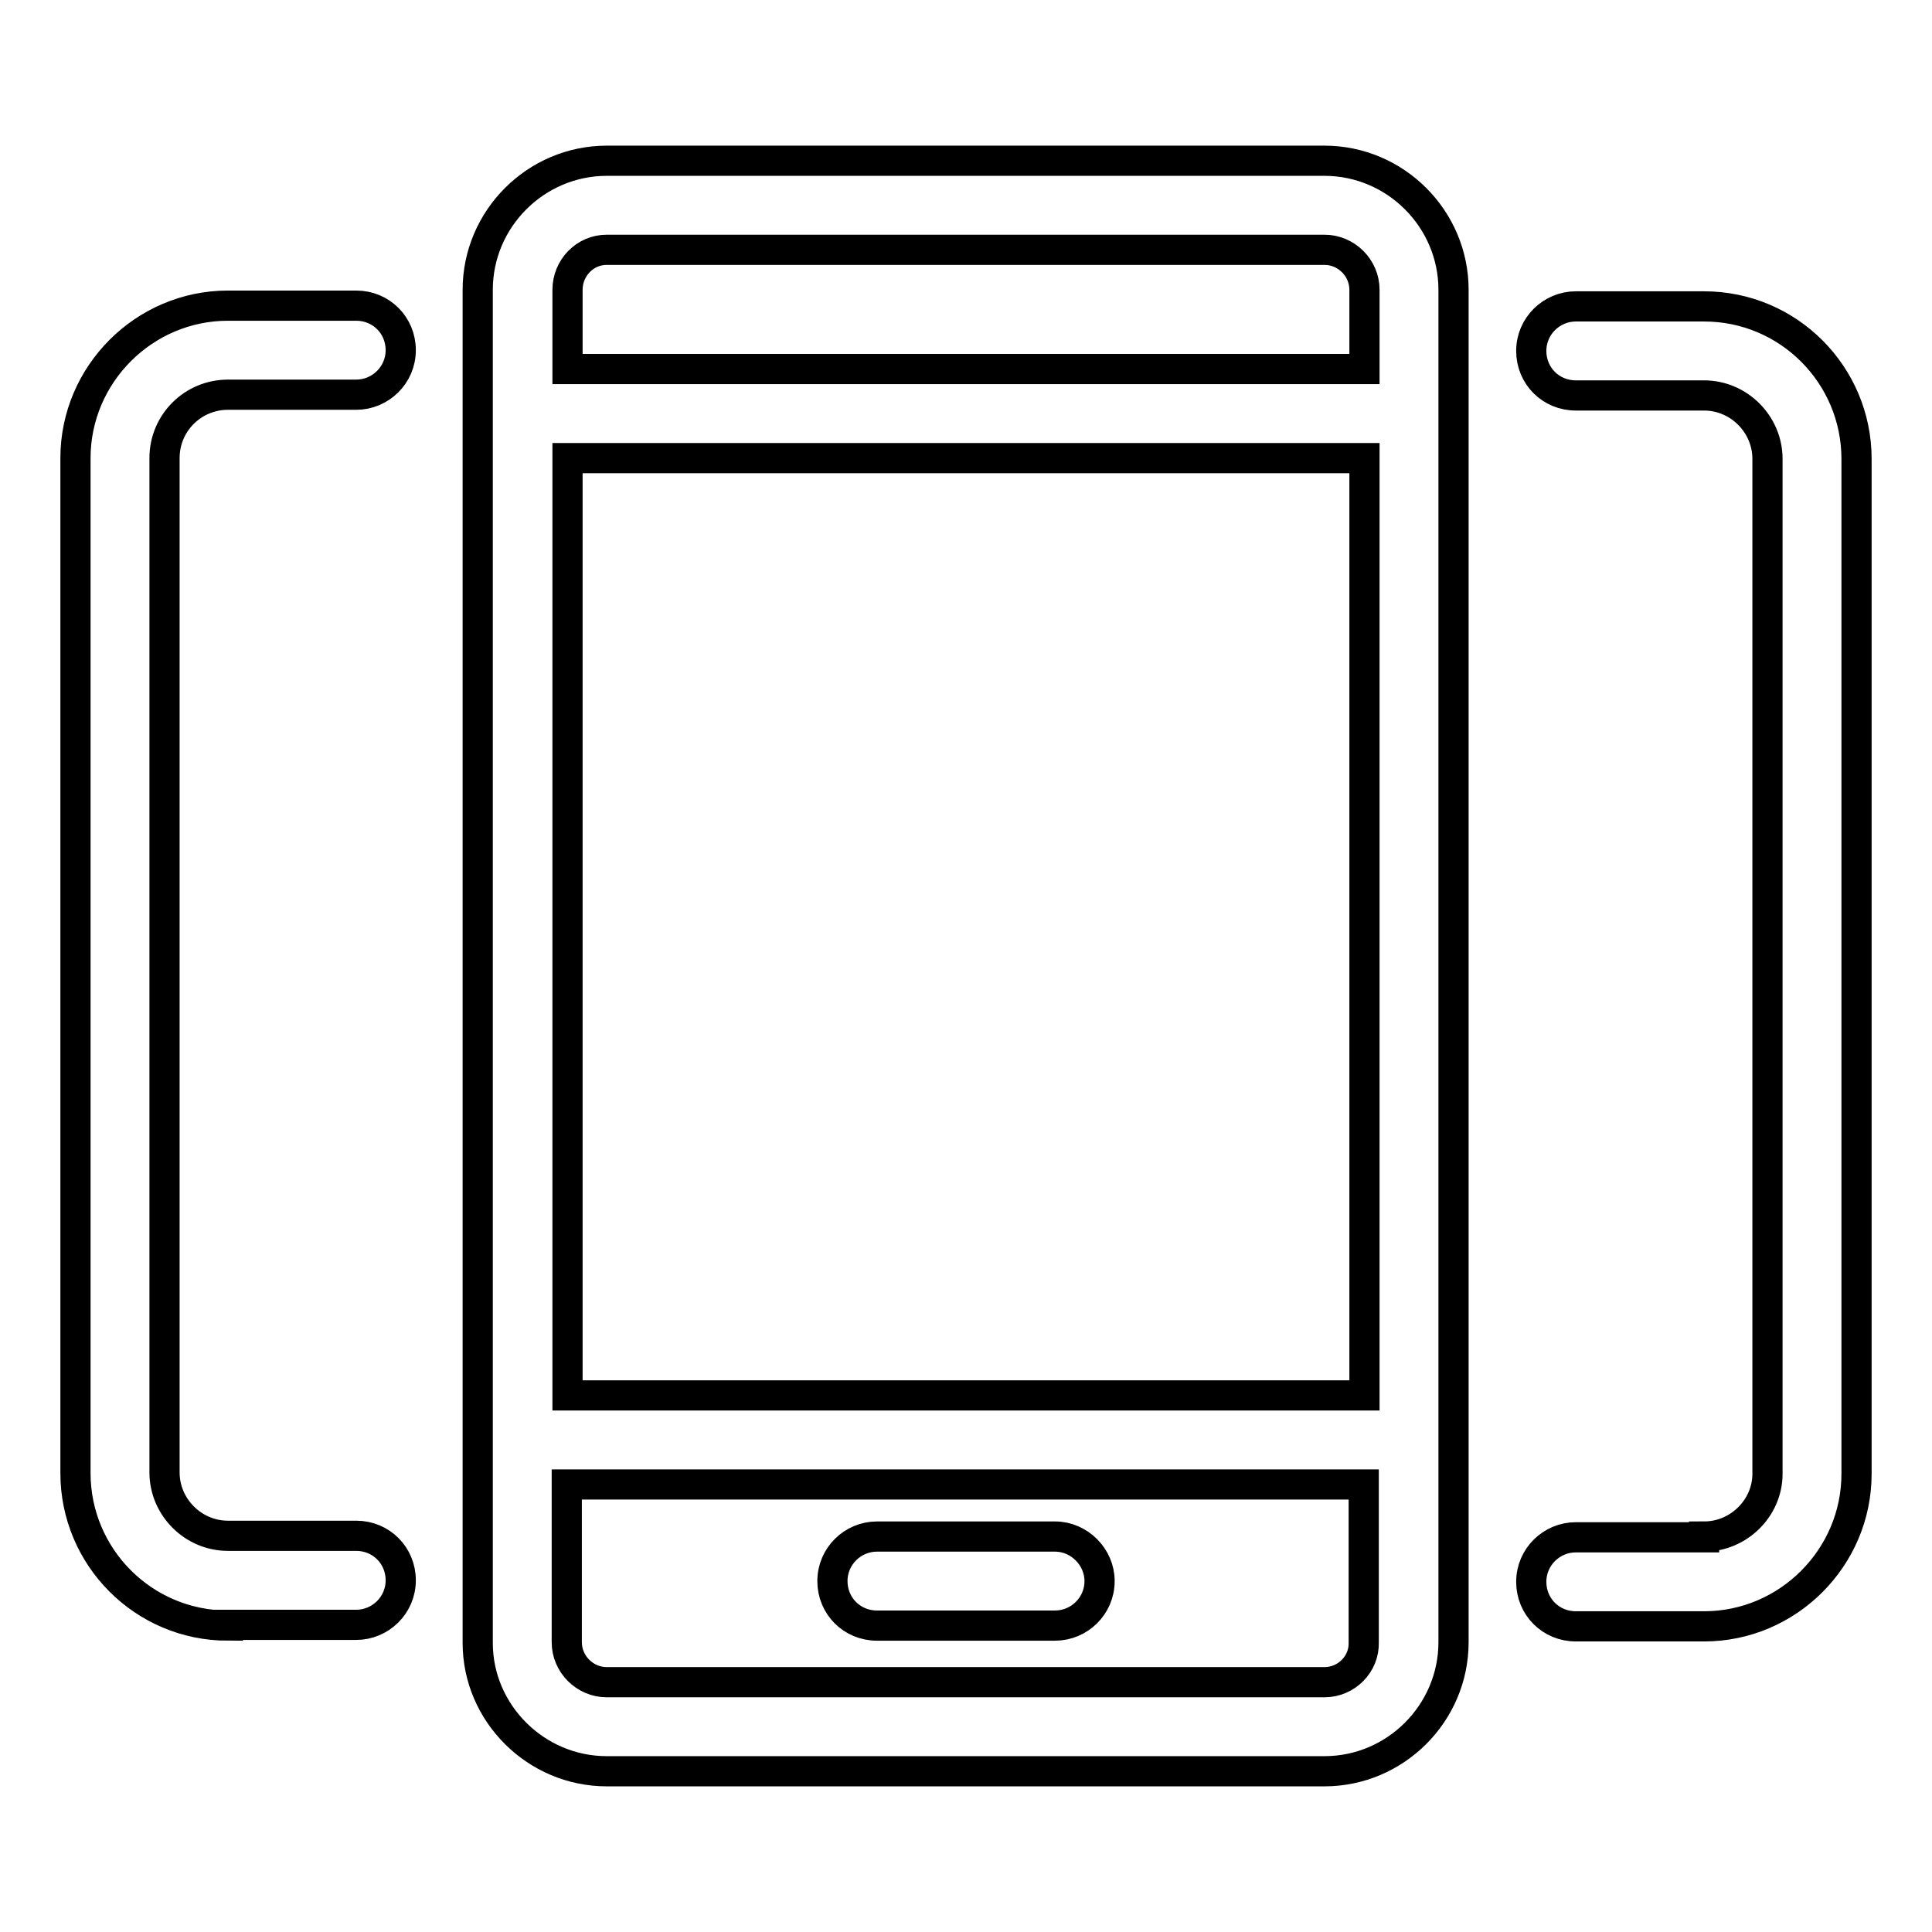 <?xml version="1.0" encoding="utf-8"?>
<!-- Svg Vector Icons : http://www.onlinewebfonts.com/icon -->
<!DOCTYPE svg PUBLIC "-//W3C//DTD SVG 1.1//EN" "http://www.w3.org/Graphics/SVG/1.1/DTD/svg11.dtd">
<svg version="1.1" xmlns="http://www.w3.org/2000/svg" xmlns:xlink="http://www.w3.org/1999/xlink" x="0px" y="0px" viewBox="0 0 256 256" enable-background="new 0 0 256 256" xml:space="preserve">
<g> <path stroke-width="4" fill-opacity="0" stroke="#000000"  d="M80.4,234.7h95.1c9.4,0,17.1-7.7,17.1-17.1V38.4c0-9.4-7.7-17.1-17.1-17.1H80.4c-9.4,0-17.1,7.7-17.1,17.1 v179.3C63.3,227,71,234.7,80.4,234.7L80.4,234.7z M180.8,184.9H75.2V60.7h105.6V184.9z M175.5,222.9H80.4c-2.9,0-5.3-2.4-5.3-5.3 v-20.9h105.6v20.9C180.8,220.5,178.4,222.9,175.5,222.9L175.5,222.9z M80.4,33.1h95.1c2.9,0,5.3,2.4,5.3,5.3v10.5H75.2V38.4 C75.2,35.5,77.5,33.1,80.4,33.1L80.4,33.1z M139.8,203.6c3.2,0,5.9,2.7,5.9,5.9c0,3.3-2.7,5.9-5.9,5.9c0,0,0,0,0,0h-23.6 c-3.3,0-5.9-2.6-5.9-5.9c0,0,0,0,0,0c0-3.3,2.7-5.9,5.9-5.9c0,0,0,0,0,0H139.8z M225.8,203.6c4.6,0,8.4-3.8,8.4-8.3V60.8 c0-4.6-3.8-8.4-8.4-8.4h-17c-3.3,0-5.9-2.6-5.9-5.9c0,0,0,0,0,0c0-3.3,2.7-5.9,5.9-5.9c0,0,0,0,0,0h17c11.2,0,20.2,9.1,20.2,20.2 v134.5c0,11.1-9.1,20.2-20.2,20.2h-17c-3.3,0-5.9-2.6-5.9-5.9c0,0,0,0,0,0c0-3.3,2.7-5.9,5.9-5.9c0,0,0,0,0,0H225.8z M30.2,215.4 c-11.2,0-20.2-9.1-20.2-20.2V60.7c0-11.1,9.1-20.2,20.2-20.2h17c3.3,0,5.9,2.6,5.9,5.9c0,0,0,0,0,0c0,3.3-2.7,5.9-5.9,5.9 c0,0,0,0,0,0h-17c-4.6,0-8.4,3.7-8.4,8.4v134.4c0,4.6,3.8,8.4,8.4,8.4h17c3.3,0,5.9,2.6,5.9,5.9c0,0,0,0,0,0c0,3.3-2.7,5.9-5.9,5.9 c0,0,0,0,0,0H30.2z"/></g>
</svg>